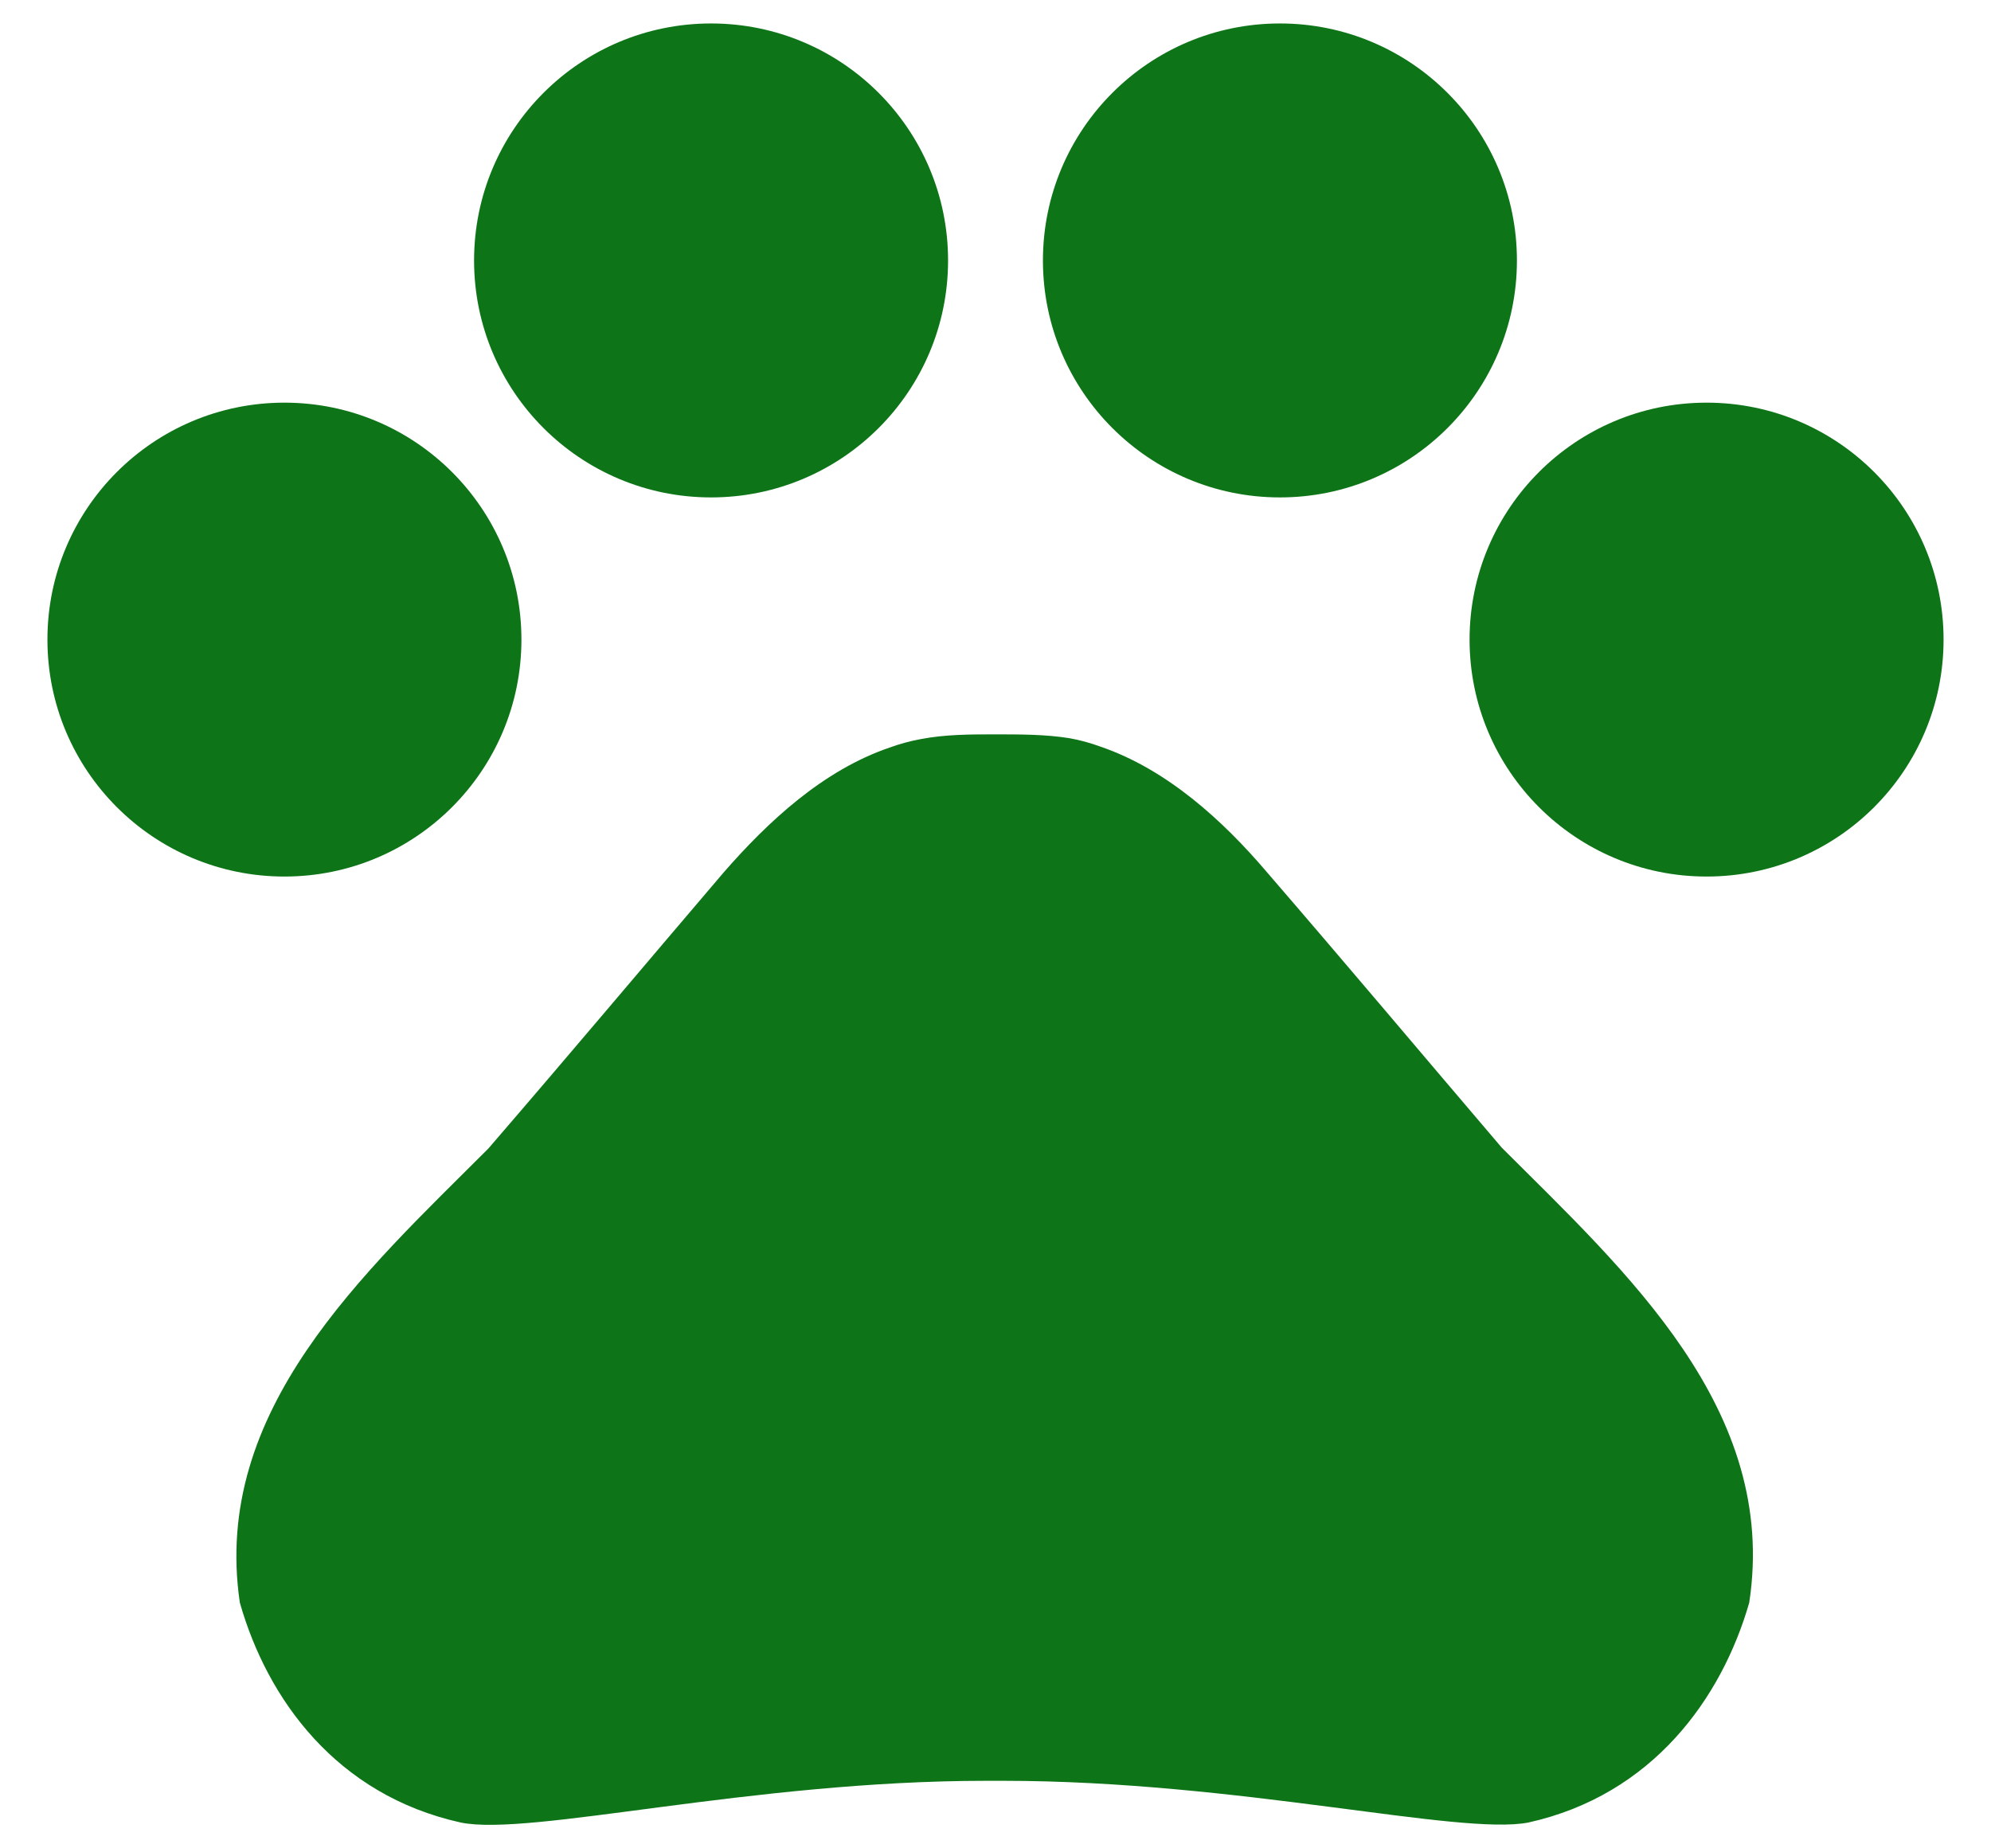 <svg width="28" height="26" viewBox="0 0 28 26" fill="none" xmlns="http://www.w3.org/2000/svg">
<path d="M4 12.33C5.841 12.33 7.333 10.838 7.333 8.997C7.333 7.156 5.841 5.664 4 5.664C2.159 5.664 0.667 7.156 0.667 8.997C0.667 10.838 2.159 12.33 4 12.33Z" fill="#0E7418"/>
<path d="M10 6.997C11.841 6.997 13.333 5.505 13.333 3.664C13.333 1.823 11.841 0.33 10 0.33C8.159 0.33 6.667 1.823 6.667 3.664C6.667 5.505 8.159 6.997 10 6.997Z" fill="#0E7418"/>
<path d="M18 6.997C19.841 6.997 21.333 5.505 21.333 3.664C21.333 1.823 19.841 0.33 18 0.33C16.159 0.33 14.667 1.823 14.667 3.664C14.667 5.505 16.159 6.997 18 6.997Z" fill="#0E7418"/>
<path d="M24 12.33C25.841 12.33 27.333 10.838 27.333 8.997C27.333 7.156 25.841 5.664 24 5.664C22.159 5.664 20.667 7.156 20.667 8.997C20.667 10.838 22.159 12.33 24 12.33Z" fill="#0E7418"/>
<path d="M21.12 16.144C19.96 14.784 18.987 13.624 17.813 12.264C17.2 11.544 16.413 10.824 15.48 10.504C15.333 10.45 15.187 10.41 15.04 10.384C14.707 10.33 14.347 10.33 14 10.33C13.653 10.33 13.293 10.33 12.947 10.397C12.8 10.424 12.653 10.464 12.507 10.517C11.573 10.837 10.8 11.557 10.173 12.277C9.013 13.637 8.04 14.797 6.867 16.157C5.12 17.904 2.973 19.837 3.373 22.544C3.76 23.904 4.733 25.25 6.48 25.637C7.453 25.837 10.56 25.05 13.867 25.05H14.107C17.413 25.05 20.52 25.824 21.493 25.637C23.24 25.25 24.213 23.89 24.6 22.544C25.013 19.824 22.867 17.89 21.12 16.144Z" fill="#0E7418"/>
</svg>
